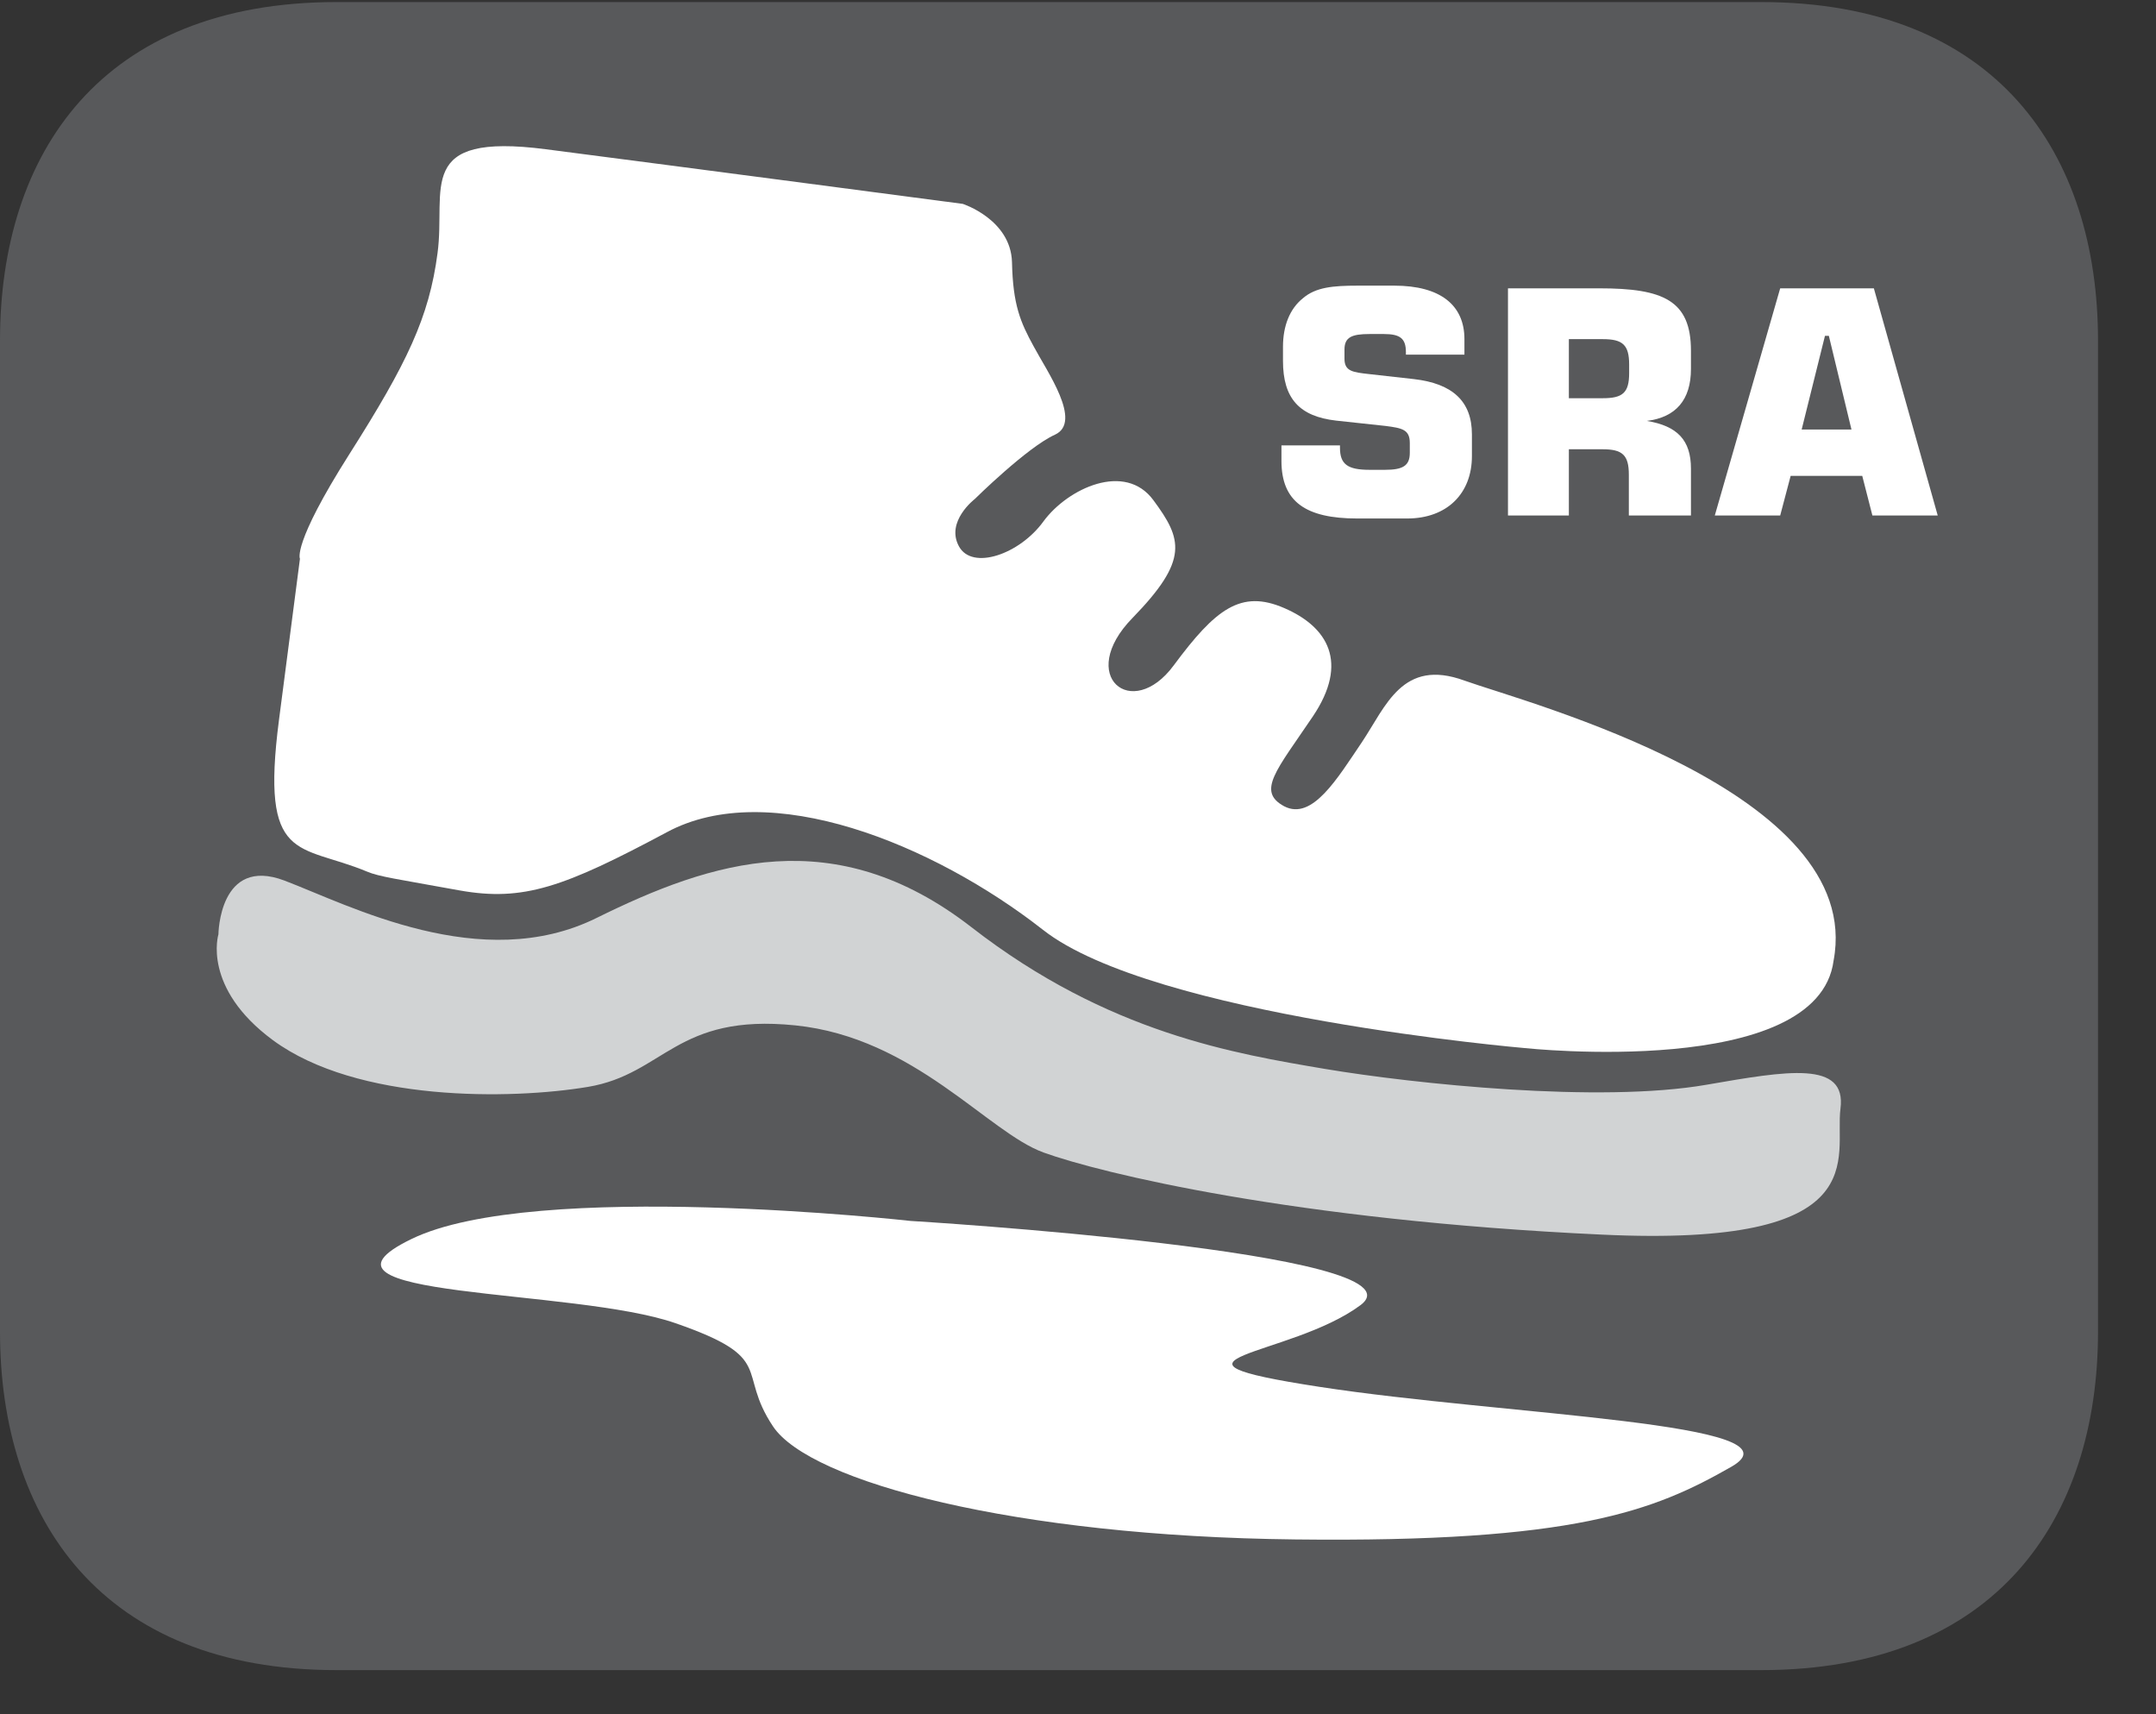 <?xml version="1.0" encoding="UTF-8"?>
<svg xmlns="http://www.w3.org/2000/svg" xmlns:xlink="http://www.w3.org/1999/xlink" width="28.22pt" height="22.434pt" viewBox="0 0 28.22 22.434" version="1.2">
<rect x="0" y="0" width="28.22" height="22.434" fill="#333333" stroke="none"/>
<defs>
<clipPath id="clip1">
  <path d="M 0 0.027 L 27.461 0.027 L 27.461 21.855 L 0 21.855 Z M 0 0.027 "/>
</clipPath>
</defs>
<g id="surface1">
<path style=" stroke:none;fill-rule:nonzero;fill:rgb(100%,100%,100%);fill-opacity:1;" d="M 11.648 15.816 C 11.648 15.816 18.457 16.227 17.535 16.918 C 16.617 17.605 14.582 17.617 16.996 17.988 C 19.41 18.359 23.398 18.457 22.387 19.035 C 21.379 19.613 20.34 20.027 16.68 19.984 C 13.02 19.945 10.328 19.23 9.844 18.504 C 9.359 17.777 9.898 17.613 8.574 17.152 C 7.25 16.691 3.496 16.84 5.113 16.051 C 6.727 15.266 11.648 15.816 11.648 15.816 "/>
<g clip-path="url(#clip1)" clip-rule="nonzero">
<path style=" stroke:none;fill-rule:nonzero;fill:rgb(34.509%,34.901%,35.686%);fill-opacity:1;" d="M 27.461 17.426 C 27.461 19.871 26.133 21.855 23.051 21.855 L 4.406 21.855 C 1.324 21.855 0 19.871 0 17.426 L 0 4.457 C 0 2.008 1.324 0.027 4.406 0.027 L 23.051 0.027 C 26.133 0.027 27.461 2.008 27.461 4.457 Z M 27.461 17.426 "/>
</g>
<path style=" stroke:none;fill-rule:nonzero;fill:rgb(100%,100%,100%);fill-opacity:1;" d="M 11.918 15.977 C 11.918 15.977 18.727 16.387 17.809 17.078 C 16.887 17.766 14.855 17.777 17.27 18.148 C 19.684 18.52 23.668 18.621 22.66 19.195 C 21.648 19.773 20.609 20.188 16.953 20.145 C 13.293 20.105 10.602 19.395 10.117 18.664 C 9.633 17.938 10.172 17.777 8.844 17.316 C 7.52 16.852 3.766 17 5.383 16.215 C 6.996 15.426 11.918 15.977 11.918 15.977 "/>
<path style=" stroke:none;fill-rule:nonzero;fill:rgb(100%,100%,100%);fill-opacity:1;" d="M 4.805 11.406 C 3.914 11.035 3.406 11.312 3.652 9.418 L 3.926 7.312 C 3.926 7.312 3.82 7.129 4.574 5.941 C 5.328 4.754 5.617 4.152 5.727 3.312 C 5.84 2.469 5.418 1.73 7.145 1.953 C 8.871 2.176 12.602 2.668 12.602 2.668 C 12.602 2.668 13.23 2.871 13.246 3.43 C 13.258 3.988 13.355 4.215 13.531 4.535 C 13.703 4.859 14.172 5.52 13.809 5.688 C 13.445 5.852 12.758 6.531 12.758 6.531 C 12.758 6.531 12.375 6.824 12.551 7.148 C 12.723 7.469 13.348 7.254 13.66 6.82 C 13.977 6.391 14.727 6.039 15.098 6.547 C 15.473 7.055 15.566 7.324 14.824 8.086 C 14.082 8.844 14.816 9.449 15.363 8.707 C 15.91 7.969 16.242 7.711 16.809 7.957 C 17.379 8.203 17.66 8.668 17.184 9.375 C 16.707 10.082 16.445 10.355 16.809 10.551 C 17.176 10.742 17.504 10.188 17.824 9.715 C 18.141 9.242 18.355 8.609 19.168 8.906 C 19.984 9.199 24.418 10.355 24 12.57 C 23.797 14.129 19.957 13.715 19.957 13.715 C 19.957 13.715 15.09 13.297 13.652 12.168 C 12.215 11.043 10.066 10.168 8.727 10.891 C 7.383 11.609 6.852 11.801 6.016 11.652 C 5.18 11.5 4.965 11.473 4.805 11.406 "/>
<path style=" stroke:none;fill-rule:nonzero;fill:rgb(81.961%,82.745%,83.138%);fill-opacity:1;" d="M 2.859 12.227 C 2.859 12.227 2.867 11.199 3.723 11.523 C 4.578 11.848 6.301 12.758 7.809 12.012 C 9.32 11.266 10.926 10.746 12.715 12.133 C 14.504 13.523 16.172 13.789 17.344 13.988 C 18.516 14.184 20.938 14.438 22.336 14.195 C 23.395 14.012 24.172 13.875 24.09 14.508 C 24.008 15.141 24.582 16.328 20.965 16.156 C 16.93 15.969 14.395 15.348 13.66 15.082 C 12.926 14.816 11.973 13.578 10.41 13.418 C 8.848 13.258 8.699 14.055 7.695 14.223 C 6.688 14.391 4.676 14.422 3.574 13.613 C 2.641 12.926 2.859 12.227 2.859 12.227 "/>
<path style=" stroke:none;fill-rule:nonzero;fill:rgb(100%,100%,100%);fill-opacity:1;" d="M 17.539 5.828 L 17.539 5.859 C 17.539 6.074 17.637 6.148 17.926 6.148 L 18.129 6.148 C 18.363 6.148 18.453 6.094 18.453 5.926 L 18.453 5.797 C 18.453 5.621 18.352 5.602 18.137 5.574 L 17.488 5.504 C 17.008 5.449 16.793 5.215 16.793 4.723 L 16.793 4.539 C 16.793 4.262 16.883 4.039 17.055 3.902 C 17.223 3.758 17.449 3.738 17.77 3.738 L 18.25 3.738 C 18.852 3.738 19.168 3.992 19.168 4.438 L 19.168 4.641 L 18.402 4.641 L 18.402 4.609 C 18.402 4.43 18.328 4.371 18.113 4.371 L 17.926 4.371 C 17.691 4.371 17.598 4.414 17.598 4.574 L 17.598 4.695 C 17.598 4.859 17.707 4.871 17.918 4.895 L 18.508 4.961 C 19.016 5.02 19.266 5.254 19.266 5.684 L 19.266 5.969 C 19.266 6.457 18.941 6.785 18.418 6.785 L 17.766 6.785 C 17.086 6.785 16.773 6.562 16.773 6.031 L 16.773 5.828 Z M 17.539 5.828 "/>
<path style=" stroke:none;fill-rule:nonzero;fill:rgb(100%,100%,100%);fill-opacity:1;" d="M 19.738 3.773 L 20.934 3.773 C 21.77 3.773 22.133 3.93 22.133 4.59 L 22.133 4.828 C 22.133 5.23 21.938 5.461 21.555 5.508 C 21.957 5.574 22.133 5.762 22.133 6.133 L 22.133 6.746 L 21.32 6.746 L 21.32 6.211 C 21.32 5.953 21.234 5.879 20.977 5.879 L 20.535 5.879 L 20.535 6.746 L 19.738 6.746 Z M 20.98 5.211 C 21.238 5.211 21.324 5.141 21.324 4.883 L 21.324 4.77 C 21.324 4.512 21.238 4.438 20.98 4.438 L 20.535 4.438 L 20.535 5.211 Z M 20.98 5.211 "/>
<path style=" stroke:none;fill-rule:nonzero;fill:rgb(100%,100%,100%);fill-opacity:1;" d="M 23.301 3.773 L 24.527 3.773 L 25.363 6.746 L 24.508 6.746 L 24.375 6.227 L 23.438 6.227 L 23.301 6.746 L 22.445 6.746 Z M 24.234 5.621 L 23.938 4.395 L 23.887 4.395 L 23.582 5.621 Z M 24.234 5.621 "/>
</g>
</svg>
